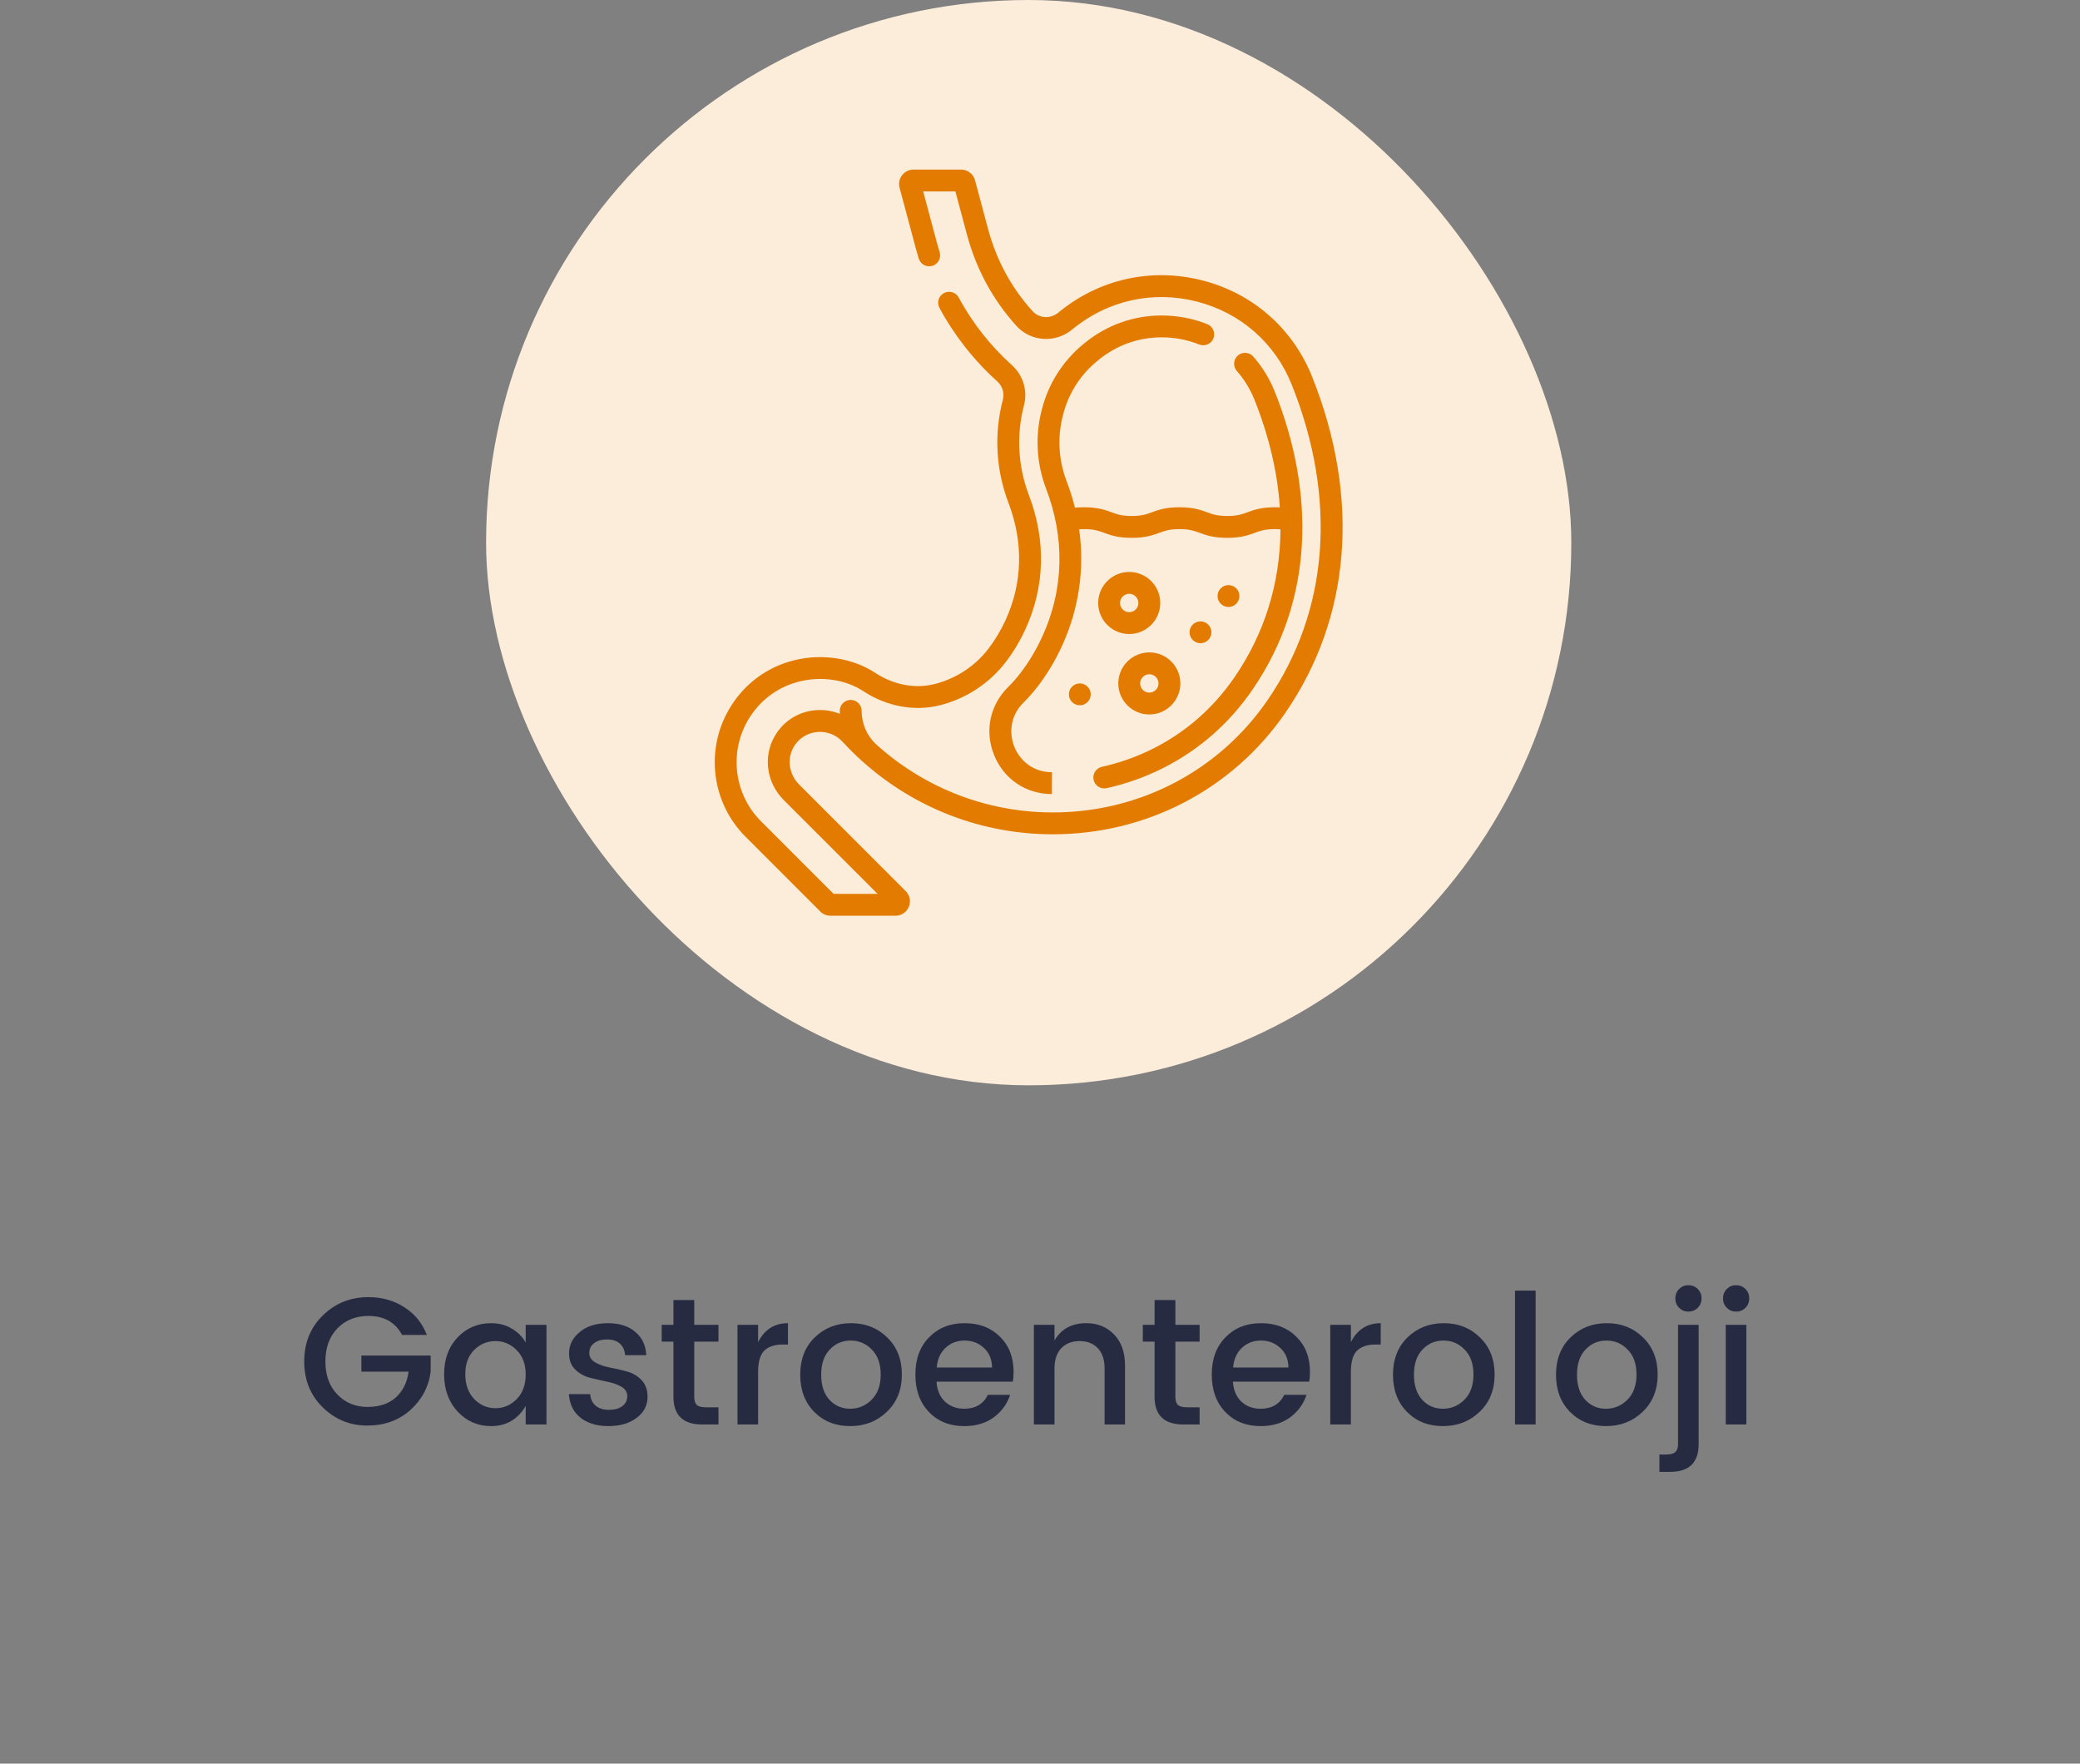 <svg width="184" height="156" viewBox="0 0 184 156" fill="none" xmlns="http://www.w3.org/2000/svg">
<rect x="0" y="0" width="184" height="156" fill="#808080" stroke="none"/>
<path d="M32.48 126.096C30.966 126.096 29.659 125.563 28.56 124.496C27.462 123.429 26.912 122.075 26.912 120.432C26.912 118.779 27.462 117.419 28.56 116.352C29.659 115.275 31.003 114.736 32.592 114.736C33.776 114.736 34.827 115.029 35.744 115.616C36.672 116.192 37.344 117.013 37.76 118.08H35.568C34.971 116.96 33.979 116.4 32.592 116.4C31.472 116.4 30.555 116.768 29.84 117.504C29.136 118.24 28.784 119.216 28.784 120.432C28.784 121.637 29.136 122.608 29.84 123.344C30.555 124.08 31.44 124.448 32.496 124.448C33.552 124.448 34.39 124.171 35.008 123.616C35.638 123.051 36.016 122.288 36.144 121.328H31.968V119.904H38.096V121.328C37.926 122.661 37.328 123.792 36.304 124.72C35.28 125.637 34.006 126.096 32.48 126.096ZM45.703 123.76C46.237 123.216 46.503 122.491 46.503 121.584C46.503 120.677 46.237 119.957 45.703 119.424C45.181 118.891 44.557 118.624 43.831 118.624C43.106 118.624 42.477 118.885 41.943 119.408C41.421 119.931 41.159 120.645 41.159 121.552C41.159 122.459 41.421 123.189 41.943 123.744C42.477 124.288 43.106 124.56 43.831 124.56C44.557 124.56 45.181 124.293 45.703 123.76ZM43.447 126.144C42.274 126.144 41.287 125.717 40.487 124.864C39.687 124 39.287 122.901 39.287 121.568C39.287 120.224 39.682 119.136 40.471 118.304C41.271 117.461 42.263 117.04 43.447 117.04C44.141 117.04 44.749 117.2 45.271 117.52C45.805 117.829 46.215 118.24 46.503 118.752V117.184H48.343V126H46.503V124.352C46.205 124.896 45.794 125.333 45.271 125.664C44.749 125.984 44.141 126.144 43.447 126.144ZM50.339 119.712C50.339 118.965 50.654 118.336 51.283 117.824C51.912 117.301 52.739 117.04 53.763 117.04C54.787 117.04 55.598 117.296 56.195 117.808C56.803 118.309 57.128 118.997 57.171 119.872H55.299C55.267 119.435 55.112 119.093 54.835 118.848C54.568 118.603 54.19 118.48 53.699 118.48C53.208 118.48 52.824 118.592 52.547 118.816C52.27 119.029 52.131 119.317 52.131 119.68C52.131 120.032 52.307 120.309 52.659 120.512C53.011 120.715 53.438 120.864 53.939 120.96C54.451 121.056 54.958 121.173 55.459 121.312C55.971 121.451 56.403 121.707 56.755 122.08C57.107 122.443 57.283 122.933 57.283 123.552C57.283 124.32 56.958 124.944 56.307 125.424C55.667 125.904 54.84 126.144 53.827 126.144C52.814 126.144 51.992 125.899 51.363 125.408C50.734 124.917 50.387 124.219 50.323 123.312H52.211C52.243 123.749 52.403 124.091 52.691 124.336C52.979 124.581 53.368 124.704 53.859 124.704C54.36 124.704 54.755 124.597 55.043 124.384C55.342 124.16 55.491 123.867 55.491 123.504C55.491 123.141 55.315 122.859 54.963 122.656C54.611 122.453 54.179 122.304 53.667 122.208C53.166 122.101 52.659 121.984 52.147 121.856C51.646 121.717 51.219 121.472 50.867 121.12C50.515 120.768 50.339 120.299 50.339 119.712ZM63.558 118.672H61.414V123.552C61.414 123.883 61.489 124.123 61.638 124.272C61.798 124.411 62.065 124.48 62.438 124.48H63.558V126H62.118C60.422 126 59.574 125.184 59.574 123.552V118.672H58.534V117.184H59.574V114.992H61.414V117.184H63.558V118.672ZM67.063 117.184V118.72C67.628 117.6 68.508 117.04 69.703 117.04V118.928H69.239C68.524 118.928 67.98 119.109 67.607 119.472C67.244 119.835 67.063 120.464 67.063 121.36V126H65.239V117.184H67.063ZM77.108 123.808C77.641 123.275 77.908 122.533 77.908 121.584C77.908 120.635 77.646 119.899 77.124 119.376C76.612 118.843 75.988 118.576 75.252 118.576C74.516 118.576 73.897 118.843 73.396 119.376C72.894 119.899 72.644 120.64 72.644 121.6C72.644 122.549 72.889 123.291 73.38 123.824C73.87 124.347 74.478 124.608 75.204 124.608C75.94 124.608 76.574 124.341 77.108 123.808ZM75.204 126.144C73.924 126.144 72.868 125.728 72.036 124.896C71.204 124.053 70.788 122.955 70.788 121.6C70.788 120.235 71.214 119.136 72.068 118.304C72.932 117.461 74.004 117.04 75.284 117.04C76.564 117.04 77.63 117.461 78.484 118.304C79.348 119.136 79.78 120.229 79.78 121.584C79.78 122.939 79.337 124.037 78.452 124.88C77.577 125.723 76.494 126.144 75.204 126.144ZM85.295 126.144C84.015 126.144 82.975 125.728 82.175 124.896C81.375 124.064 80.975 122.96 80.975 121.584C80.975 120.208 81.38 119.109 82.191 118.288C83.001 117.456 84.047 117.04 85.327 117.04C86.618 117.04 87.663 117.44 88.463 118.24C89.263 119.029 89.663 120.064 89.663 121.344C89.663 121.653 89.641 121.941 89.599 122.208H82.847C82.889 122.944 83.135 123.531 83.583 123.968C84.041 124.395 84.612 124.608 85.295 124.608C86.287 124.608 86.986 124.197 87.391 123.376H89.359C89.092 124.187 88.607 124.853 87.903 125.376C87.199 125.888 86.329 126.144 85.295 126.144ZM87.759 120.96C87.748 120.235 87.508 119.659 87.039 119.232C86.57 118.795 85.999 118.576 85.327 118.576C84.655 118.576 84.09 118.795 83.631 119.232C83.183 119.659 82.927 120.235 82.863 120.96H87.759ZM93.282 117.184V118.576C93.868 117.552 94.807 117.04 96.098 117.04C97.09 117.04 97.906 117.371 98.546 118.032C99.197 118.693 99.522 119.616 99.522 120.8V126H97.714V121.072C97.714 120.283 97.516 119.68 97.122 119.264C96.727 118.837 96.189 118.624 95.506 118.624C94.823 118.624 94.279 118.837 93.874 119.264C93.479 119.68 93.282 120.283 93.282 121.072V126H91.458V117.184H93.282ZM106.12 118.672H103.976V123.552C103.976 123.883 104.051 124.123 104.2 124.272C104.36 124.411 104.627 124.48 105 124.48H106.12V126H104.68C102.984 126 102.136 125.184 102.136 123.552V118.672H101.096V117.184H102.136V114.992H103.976V117.184H106.12V118.672ZM111.514 126.144C110.234 126.144 109.194 125.728 108.394 124.896C107.594 124.064 107.194 122.96 107.194 121.584C107.194 120.208 107.599 119.109 108.41 118.288C109.22 117.456 110.266 117.04 111.546 117.04C112.836 117.04 113.882 117.44 114.682 118.24C115.482 119.029 115.882 120.064 115.882 121.344C115.882 121.653 115.86 121.941 115.818 122.208H109.066C109.108 122.944 109.354 123.531 109.802 123.968C110.26 124.395 110.831 124.608 111.514 124.608C112.506 124.608 113.204 124.197 113.61 123.376H115.578C115.311 124.187 114.826 124.853 114.122 125.376C113.418 125.888 112.548 126.144 111.514 126.144ZM113.978 120.96C113.967 120.235 113.727 119.659 113.258 119.232C112.788 118.795 112.218 118.576 111.546 118.576C110.874 118.576 110.308 118.795 109.85 119.232C109.402 119.659 109.146 120.235 109.082 120.96H113.978ZM119.501 117.184V118.72C120.066 117.6 120.946 117.04 122.141 117.04V118.928H121.677C120.962 118.928 120.418 119.109 120.045 119.472C119.682 119.835 119.501 120.464 119.501 121.36V126H117.677V117.184H119.501ZM129.545 123.808C130.079 123.275 130.345 122.533 130.345 121.584C130.345 120.635 130.084 119.899 129.561 119.376C129.049 118.843 128.425 118.576 127.689 118.576C126.953 118.576 126.335 118.843 125.833 119.376C125.332 119.899 125.081 120.64 125.081 121.6C125.081 122.549 125.327 123.291 125.817 123.824C126.308 124.347 126.916 124.608 127.641 124.608C128.377 124.608 129.012 124.341 129.545 123.808ZM127.641 126.144C126.361 126.144 125.305 125.728 124.473 124.896C123.641 124.053 123.225 122.955 123.225 121.6C123.225 120.235 123.652 119.136 124.505 118.304C125.369 117.461 126.441 117.04 127.721 117.04C129.001 117.04 130.068 117.461 130.921 118.304C131.785 119.136 132.217 120.229 132.217 121.584C132.217 122.939 131.775 124.037 130.889 124.88C130.015 125.723 128.932 126.144 127.641 126.144ZM134.02 126V114.16H135.844V126H134.02ZM143.967 123.808C144.5 123.275 144.767 122.533 144.767 121.584C144.767 120.635 144.506 119.899 143.983 119.376C143.471 118.843 142.847 118.576 142.111 118.576C141.375 118.576 140.756 118.843 140.255 119.376C139.754 119.899 139.503 120.64 139.503 121.6C139.503 122.549 139.748 123.291 140.239 123.824C140.73 124.347 141.338 124.608 142.063 124.608C142.799 124.608 143.434 124.341 143.967 123.808ZM142.063 126.144C140.783 126.144 139.727 125.728 138.895 124.896C138.063 124.053 137.647 122.955 137.647 121.6C137.647 120.235 138.074 119.136 138.927 118.304C139.791 117.461 140.863 117.04 142.143 117.04C143.423 117.04 144.49 117.461 145.343 118.304C146.207 119.136 146.639 120.229 146.639 121.584C146.639 122.939 146.196 124.037 145.311 124.88C144.436 125.723 143.354 126.144 142.063 126.144ZM148.442 117.184H150.266V127.728C150.266 129.371 149.424 130.192 147.738 130.192H146.794V128.656H147.418C147.792 128.656 148.053 128.581 148.202 128.432C148.362 128.293 148.442 128.059 148.442 127.728V117.184ZM150.522 114.848C150.522 115.179 150.41 115.456 150.186 115.68C149.962 115.904 149.685 116.016 149.354 116.016C149.034 116.016 148.762 115.904 148.538 115.68C148.314 115.456 148.202 115.179 148.202 114.848C148.202 114.517 148.314 114.24 148.538 114.016C148.762 113.792 149.034 113.68 149.354 113.68C149.685 113.68 149.962 113.792 150.186 114.016C150.41 114.24 150.522 114.517 150.522 114.848ZM154.741 114.848C154.741 115.179 154.629 115.456 154.405 115.68C154.181 115.904 153.904 116.016 153.573 116.016C153.253 116.016 152.981 115.904 152.757 115.68C152.533 115.456 152.421 115.179 152.421 114.848C152.421 114.517 152.533 114.24 152.757 114.016C152.981 113.792 153.253 113.68 153.573 113.68C153.904 113.68 154.181 113.792 154.405 114.016C154.629 114.24 154.741 114.517 154.741 114.848ZM152.661 126V117.184H154.485V126H152.661Z" fill="#272B41"/>
<rect x="43" width="96" height="96" rx="48" fill="#FCEDDB"/>
<g clip-path="url(#clip0_592_668)">
<path d="M116.071 33.32C114.365 29.049 110.823 25.943 106.353 24.8C101.85 23.649 97.214 24.684 93.629 27.645L93.614 27.657C92.924 28.229 91.923 28.167 91.335 27.516C89.464 25.442 88.143 23.003 87.41 20.267L86.253 15.946C86.103 15.389 85.596 15 85.019 15H80.81C79.971 15 79.36 15.796 79.577 16.607L81.017 21.981C81.098 22.281 81.184 22.582 81.275 22.875C81.433 23.385 81.975 23.671 82.485 23.513C82.995 23.355 83.28 22.813 83.122 22.303C83.039 22.034 82.959 21.757 82.885 21.48L81.666 16.934H84.515L85.543 20.768C86.356 23.802 87.822 26.508 89.9 28.812C91.184 30.234 93.357 30.381 94.854 29.141C98.028 26.526 102.041 25.694 105.874 26.674C109.739 27.662 112.801 30.346 114.275 34.037C118.312 44.145 117.546 54.057 112.118 61.947C108.151 67.712 101.845 71.305 94.818 71.803C88.403 72.259 82.195 70.093 77.482 65.817C76.68 65.064 76.222 63.997 76.222 62.877C76.222 62.343 75.789 61.91 75.255 61.91C74.721 61.91 74.288 62.343 74.288 62.877C74.288 62.966 74.29 63.056 74.294 63.144C73.594 62.858 72.826 62.746 72.044 62.829C70.578 62.984 69.306 63.801 68.556 65.071C67.48 66.892 67.796 69.231 69.325 70.76L77.632 79.066H73.74L67.322 72.647C64.963 70.289 64.481 66.625 66.148 63.736C67.172 61.963 68.819 60.729 70.785 60.263C72.743 59.798 74.835 60.127 76.379 61.142C78.429 62.488 80.883 62.943 83.112 62.391C85.443 61.813 87.525 60.45 88.976 58.553C89.645 57.678 90.224 56.714 90.698 55.686C92.436 51.915 92.548 47.808 91.024 43.808C90.047 41.245 89.895 38.492 90.584 35.848C90.92 34.556 90.511 33.197 89.515 32.3C87.611 30.585 86.027 28.572 84.808 26.317C84.554 25.847 83.968 25.672 83.498 25.926C83.028 26.18 82.853 26.766 83.107 27.236C84.431 29.686 86.152 31.874 88.222 33.737C88.678 34.148 88.866 34.77 88.712 35.361C87.922 38.396 88.096 41.556 89.217 44.497C90.552 48 90.457 51.589 88.942 54.877C88.527 55.775 88.022 56.617 87.44 57.379C86.255 58.928 84.553 60.042 82.647 60.514C80.939 60.938 79.042 60.577 77.441 59.526C75.46 58.224 72.805 57.796 70.339 58.382C67.849 58.972 65.767 60.531 64.474 62.77C62.369 66.415 62.978 71.039 65.954 74.015L72.566 80.627C72.807 80.868 73.127 81 73.468 81H79.218C79.736 81 80.199 80.691 80.397 80.212C80.596 79.733 80.487 79.187 80.121 78.821L70.692 69.393C69.788 68.488 69.594 67.115 70.22 66.055C70.656 65.317 71.395 64.842 72.247 64.752C73.113 64.661 73.95 64.978 74.544 65.622C75.068 66.192 75.615 66.734 76.181 67.249C76.202 67.268 76.223 67.287 76.244 67.305C80.895 71.497 86.872 73.797 93.136 73.797C101.35 73.797 109.002 69.886 113.711 63.043C119.517 54.604 120.355 44.048 116.071 33.32Z" fill="#E37B00"/>
<path d="M94.039 36.695C94.517 34.805 95.569 33.152 97.077 31.919L97.128 31.877C97.128 31.877 97.128 31.877 97.13 31.876C98.786 30.511 100.737 29.839 102.76 29.839C103.912 29.839 105.03 30.052 106.085 30.472C106.58 30.669 107.143 30.427 107.34 29.931C107.538 29.435 107.296 28.873 106.8 28.675C105.517 28.165 104.158 27.906 102.76 27.906C100.257 27.906 97.904 28.748 95.947 30.346C95.926 30.362 95.929 30.36 95.857 30.419C94.022 31.919 92.745 33.926 92.163 36.225L92.155 36.258C91.552 38.573 91.686 40.984 92.542 43.23C94.157 47.469 94.189 51.991 92.173 56.366C91.649 57.503 91.007 58.571 90.266 59.54C89.939 59.968 89.574 60.381 89.182 60.769C87.557 62.375 87.083 64.687 87.945 66.804C88.802 68.908 90.743 70.224 93.009 70.238L93.052 70.238L93.061 68.305L93.025 68.304C91.264 68.293 90.171 67.145 89.736 66.075C89.296 64.994 89.276 63.394 90.541 62.144C90.997 61.694 91.421 61.213 91.802 60.715C92.629 59.633 93.345 58.442 93.929 57.175C95.439 53.898 95.964 50.337 95.463 46.815C95.59 46.806 95.731 46.802 95.888 46.802C96.772 46.802 97.168 46.946 97.668 47.129C98.238 47.338 98.885 47.575 100.112 47.575C101.34 47.575 101.987 47.338 102.557 47.129C103.057 46.946 103.453 46.802 104.337 46.802C105.222 46.802 105.618 46.946 106.118 47.129C106.688 47.338 107.335 47.575 108.563 47.575C109.79 47.575 110.437 47.338 111.007 47.129C111.508 46.946 111.903 46.802 112.788 46.802C112.972 46.802 113.133 46.808 113.275 46.82C113.237 51.708 111.819 56.105 109.187 59.931C107.334 62.624 104.936 64.73 102.06 66.19C100.621 66.92 99.079 67.471 97.476 67.829C96.955 67.945 96.627 68.461 96.743 68.983C96.859 69.504 97.376 69.832 97.897 69.716C99.657 69.324 101.352 68.717 102.935 67.914C106.102 66.306 108.741 63.989 110.78 61.027C116.265 53.053 116.327 43.554 112.767 34.64C112.311 33.497 111.67 32.453 110.864 31.537C110.511 31.136 109.9 31.097 109.5 31.45C109.099 31.803 109.06 32.414 109.413 32.815C110.073 33.565 110.597 34.42 110.971 35.357C112.257 38.576 113.01 41.774 113.217 44.879C113.079 44.872 112.936 44.868 112.787 44.868C111.56 44.868 110.913 45.105 110.343 45.314C109.842 45.497 109.447 45.641 108.563 45.641C107.678 45.641 107.282 45.497 106.782 45.314C106.212 45.105 105.565 44.868 104.337 44.868C103.11 44.868 102.463 45.105 101.893 45.314C101.392 45.497 100.997 45.641 100.112 45.641C99.227 45.641 98.832 45.497 98.332 45.314C97.762 45.105 97.115 44.868 95.888 44.868C95.605 44.868 95.341 44.881 95.091 44.906C94.894 44.113 94.645 43.321 94.348 42.542C93.636 40.674 93.525 38.669 94.026 36.747L94.039 36.695Z" fill="#E37B00"/>
<path d="M99.892 50.591C98.378 50.591 97.147 51.822 97.147 53.337C97.147 54.85 98.378 56.082 99.892 56.082C101.406 56.082 102.638 54.85 102.638 53.337C102.638 51.822 101.406 50.591 99.892 50.591ZM99.892 54.149C99.444 54.149 99.08 53.784 99.08 53.337C99.08 52.889 99.444 52.524 99.892 52.524C100.34 52.524 100.704 52.889 100.704 53.337C100.704 53.784 100.34 54.149 99.892 54.149Z" fill="#E37B00"/>
<path d="M98.926 60.452C98.926 61.966 100.157 63.198 101.671 63.198C103.185 63.198 104.417 61.966 104.417 60.452C104.417 58.938 103.185 57.706 101.671 57.706C100.157 57.706 98.926 58.938 98.926 60.452ZM102.484 60.452C102.484 60.9 102.119 61.264 101.671 61.264C101.224 61.264 100.859 60.9 100.859 60.452C100.859 60.004 101.224 59.64 101.671 59.64C102.119 59.64 102.484 60.004 102.484 60.452Z" fill="#E37B00"/>
<path d="M108.674 53.688C109.208 53.688 109.641 53.256 109.641 52.722C109.641 52.188 109.208 51.755 108.674 51.755C108.14 51.755 107.707 52.188 107.707 52.722C107.707 53.256 108.14 53.688 108.674 53.688Z" fill="#E37B00"/>
<path d="M106.195 56.895C106.729 56.895 107.162 56.462 107.162 55.928C107.162 55.394 106.729 54.961 106.195 54.961C105.661 54.961 105.229 55.394 105.229 55.928C105.229 56.462 105.661 56.895 106.195 56.895Z" fill="#E37B00"/>
<path d="M95.522 62.386C96.055 62.386 96.488 61.953 96.488 61.419C96.488 60.885 96.055 60.452 95.522 60.452C94.987 60.452 94.555 60.885 94.555 61.419C94.555 61.953 94.987 62.386 95.522 62.386Z" fill="#E37B00"/>
</g>
<defs>
<clipPath id="clip0_592_668">
<rect width="66" height="66" fill="white" transform="translate(58 15)"/>
</clipPath>
</defs>
</svg>
